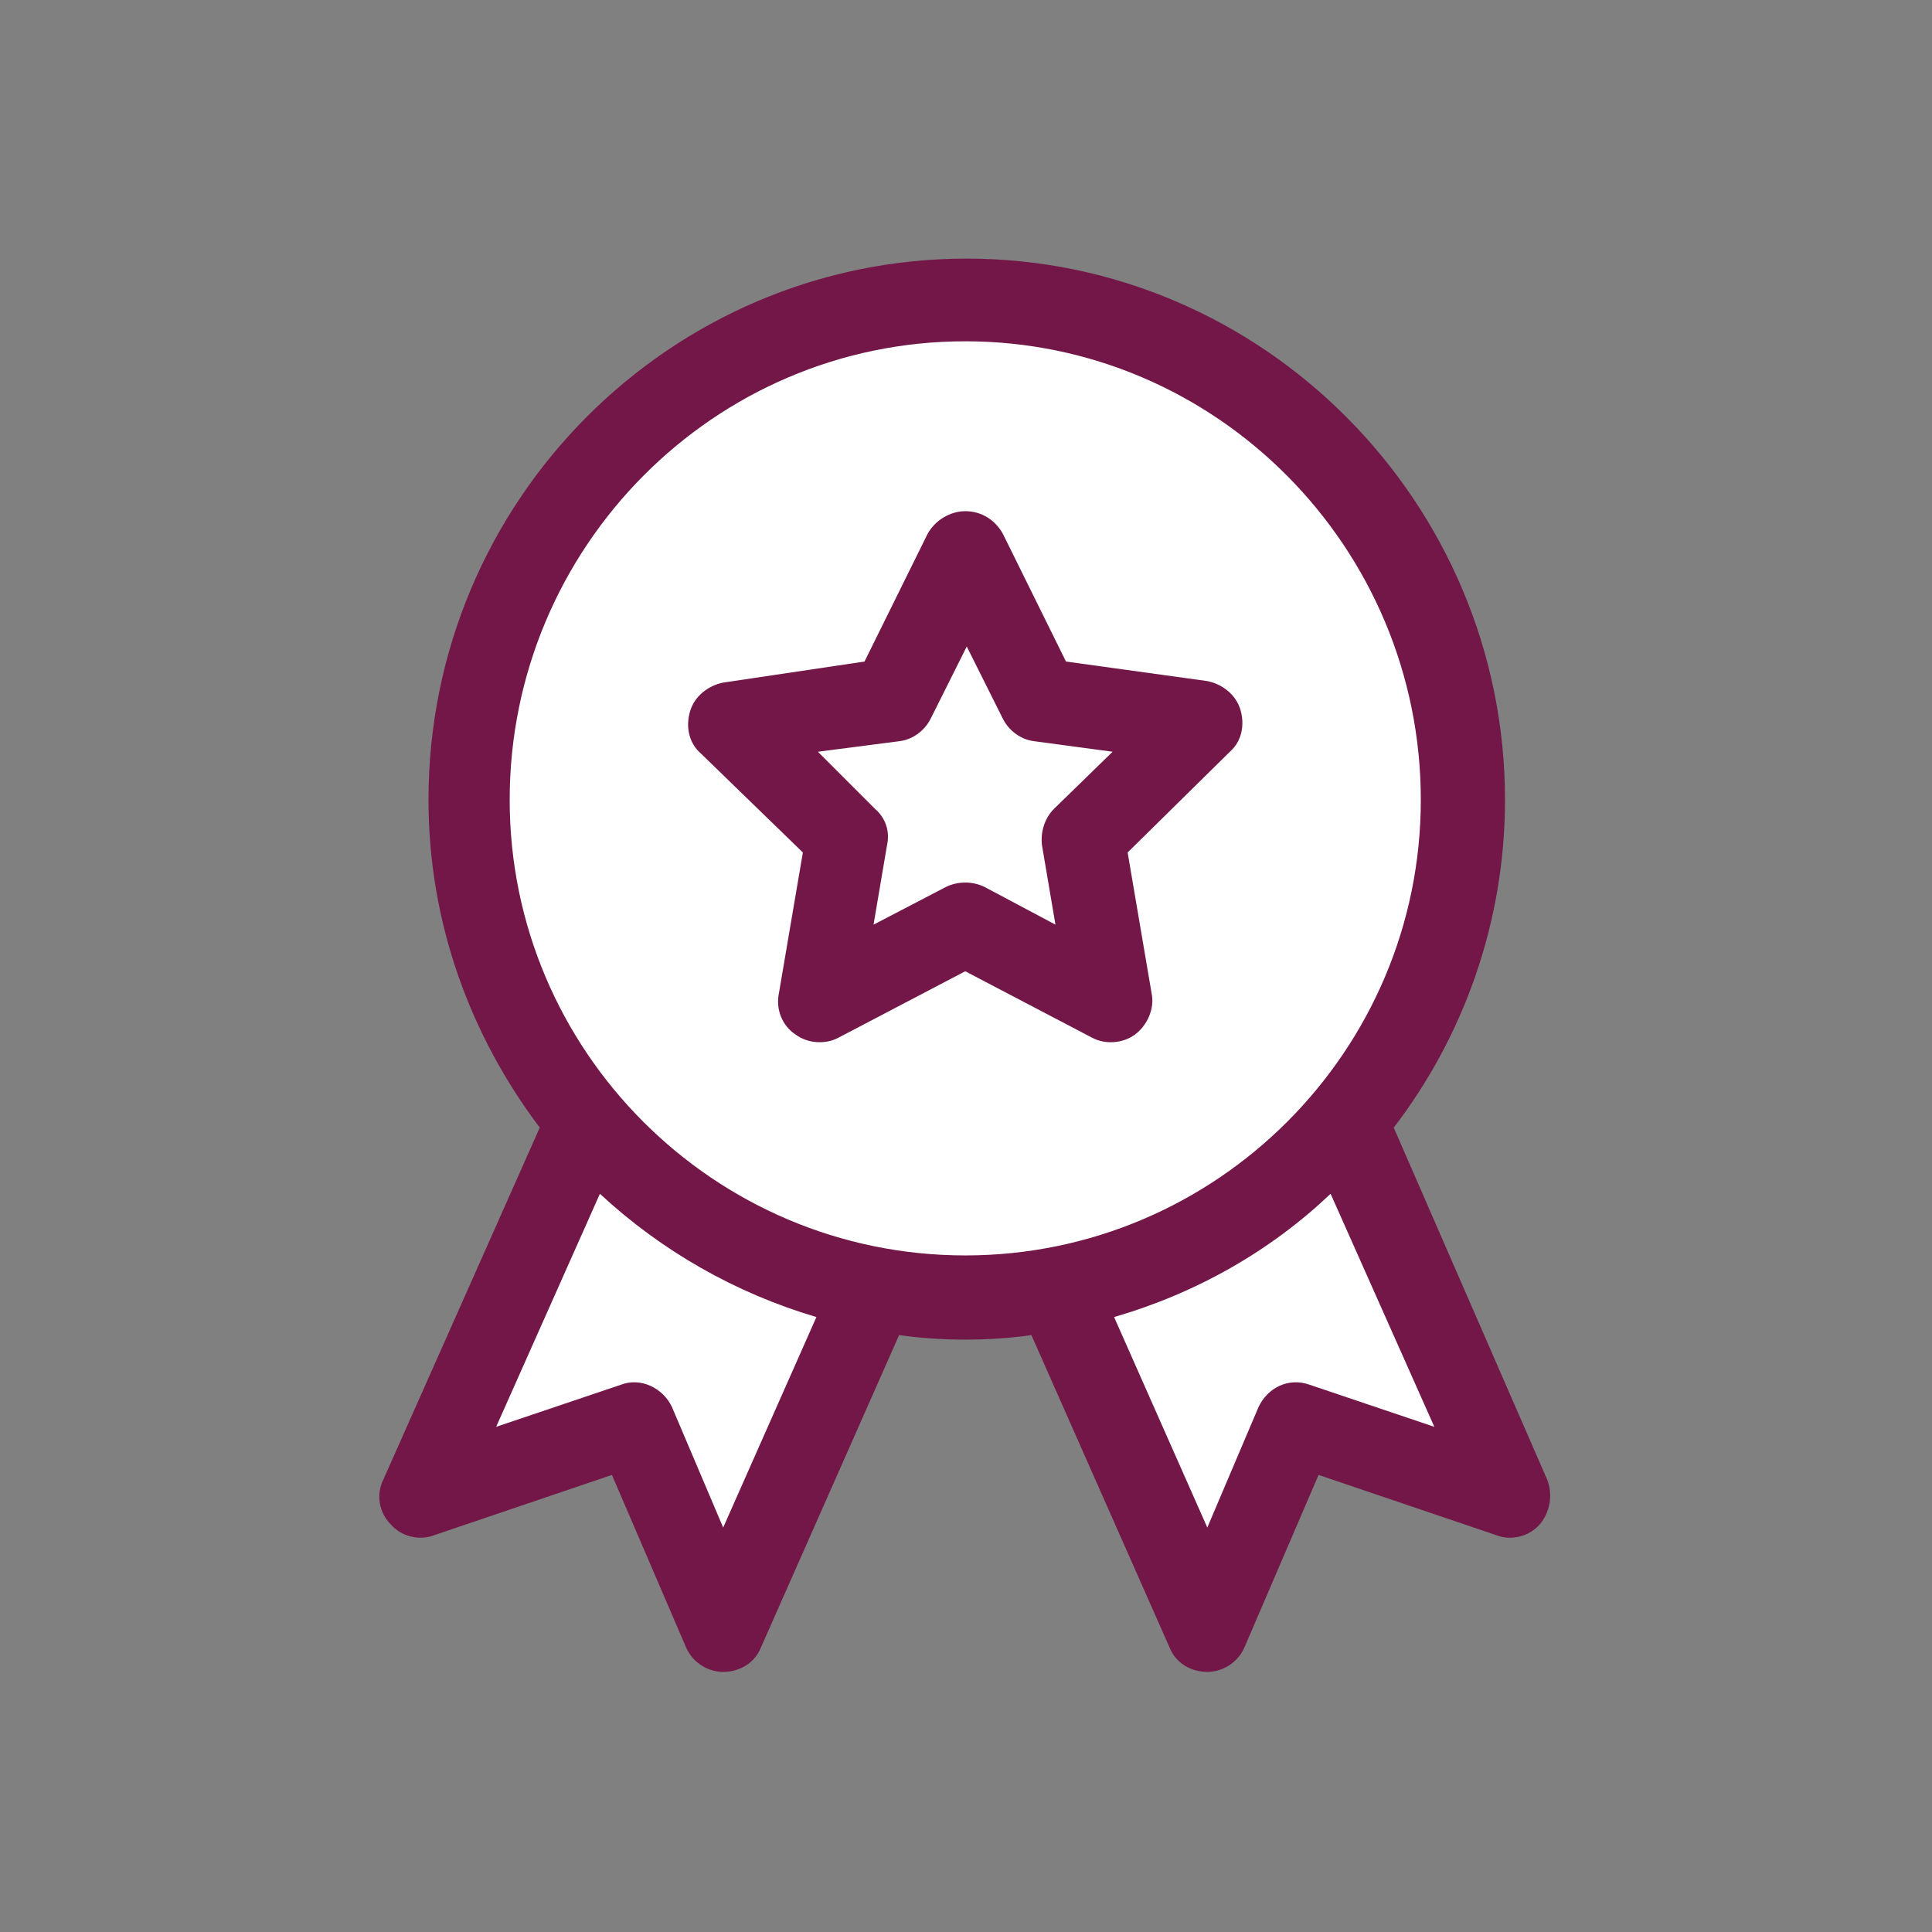 <svg xmlns="http://www.w3.org/2000/svg" xmlns:xlink="http://www.w3.org/1999/xlink" id="Layer_1" x="0px" y="0px" viewBox="0 0 128.5 128.5" style="enable-background:new 0 0 128.5 128.5;" xml:space="preserve"><rect x="0" y="0" width="128.5" height="128.5" fill="#808080" stroke="none"/><style type="text/css">	.st0{fill:#FFFFFF;}	.st1{fill:#731748;}</style><g>	<polygon class="st0" points="68,79.4 79.1,107.2 85.4,95.6 100.2,99.6 85.7,69.3  "></polygon>	<polygon class="st0" points="42.1,68 29.8,97 43,94.5 46.7,105.9 51.4,101.6 59.2,81.5  "></polygon>	<path class="st0" d="M32.2,51.6c0-17.7,14.4-32.1,32.1-32.1c17.7,0,32.1,14.4,32.1,32.1c0,17.7-14.4,32.1-32.1,32.1  C46.5,83.7,32.2,69.3,32.2,51.6"></path>	<path class="st1" d="M26,101.4c0.7,0.8,1.9,1.1,2.9,0.7l11.8-4l4.9,11.4c0.4,1,1.4,1.7,2.5,1.7h0c1.1,0,2.1-0.6,2.5-1.6l9.2-20.8  c1.4,0.2,2.9,0.3,4.4,0.3c1.5,0,3-0.1,4.4-0.3l9.2,20.8c0.4,1,1.4,1.6,2.5,1.6h0c1.1,0,2.1-0.7,2.5-1.7l4.9-11.4l11.8,4  c1,0.4,2.2,0.1,2.9-0.7c0.7-0.8,0.9-2,0.5-3L92.7,75c4.6-6,7.4-13.6,7.4-21.8c0-19.8-16.1-36-35.8-36s-35.8,16.1-35.8,36  c0,8.2,2.8,15.7,7.4,21.8L25.5,98.4C25,99.4,25.2,100.6,26,101.4 M95.4,94.9l-8.3-2.8c-1.4-0.5-2.8,0.2-3.4,1.5l-3.4,8l-6.2-14  c5.5-1.6,10.4-4.4,14.4-8.2L95.4,94.9z M33.9,53.2c0-16.8,13.6-30.5,30.3-30.5c16.7,0,30.3,13.7,30.3,30.5  c0,16.7-13.6,30.3-30.3,30.3C47.5,83.5,33.9,69.9,33.9,53.2 M39.9,79.4c4.1,3.8,9,6.6,14.4,8.2l-6.2,14l-3.4-8  c-0.6-1.3-2.1-2-3.4-1.5L33,94.9L39.9,79.4z"></path>	<path class="st1" d="M53.4,56.7l-1.6,9.4c-0.2,1,0.2,2.1,1.1,2.7c0.8,0.6,2,0.7,2.9,0.2l8.4-4.4l8.4,4.4c0.9,0.5,2.1,0.4,2.9-0.2  c0.8-0.6,1.3-1.7,1.1-2.7l-1.6-9.4l6.8-6.7c0.8-0.7,1-1.8,0.7-2.8c-0.3-1-1.2-1.7-2.2-1.9L70.9,44l-4.2-8.5  c-0.5-0.9-1.4-1.5-2.5-1.5c-1,0-2,0.6-2.5,1.5L57.5,44l-9.4,1.4c-1,0.2-1.9,0.9-2.2,1.9c-0.3,1-0.1,2.1,0.7,2.8L53.4,56.7z   M59.8,49.3c0.9-0.1,1.7-0.7,2.1-1.5l2.4-4.8l2.4,4.8c0.4,0.8,1.2,1.4,2.1,1.5L74,50l-3.9,3.8c-0.6,0.6-0.9,1.5-0.8,2.4l0.9,5.3  L65.5,59c-0.8-0.4-1.8-0.4-2.6,0l-4.8,2.5l0.9-5.3c0.2-0.9-0.1-1.8-0.8-2.4L54.4,50L59.8,49.3z"></path></g></svg>